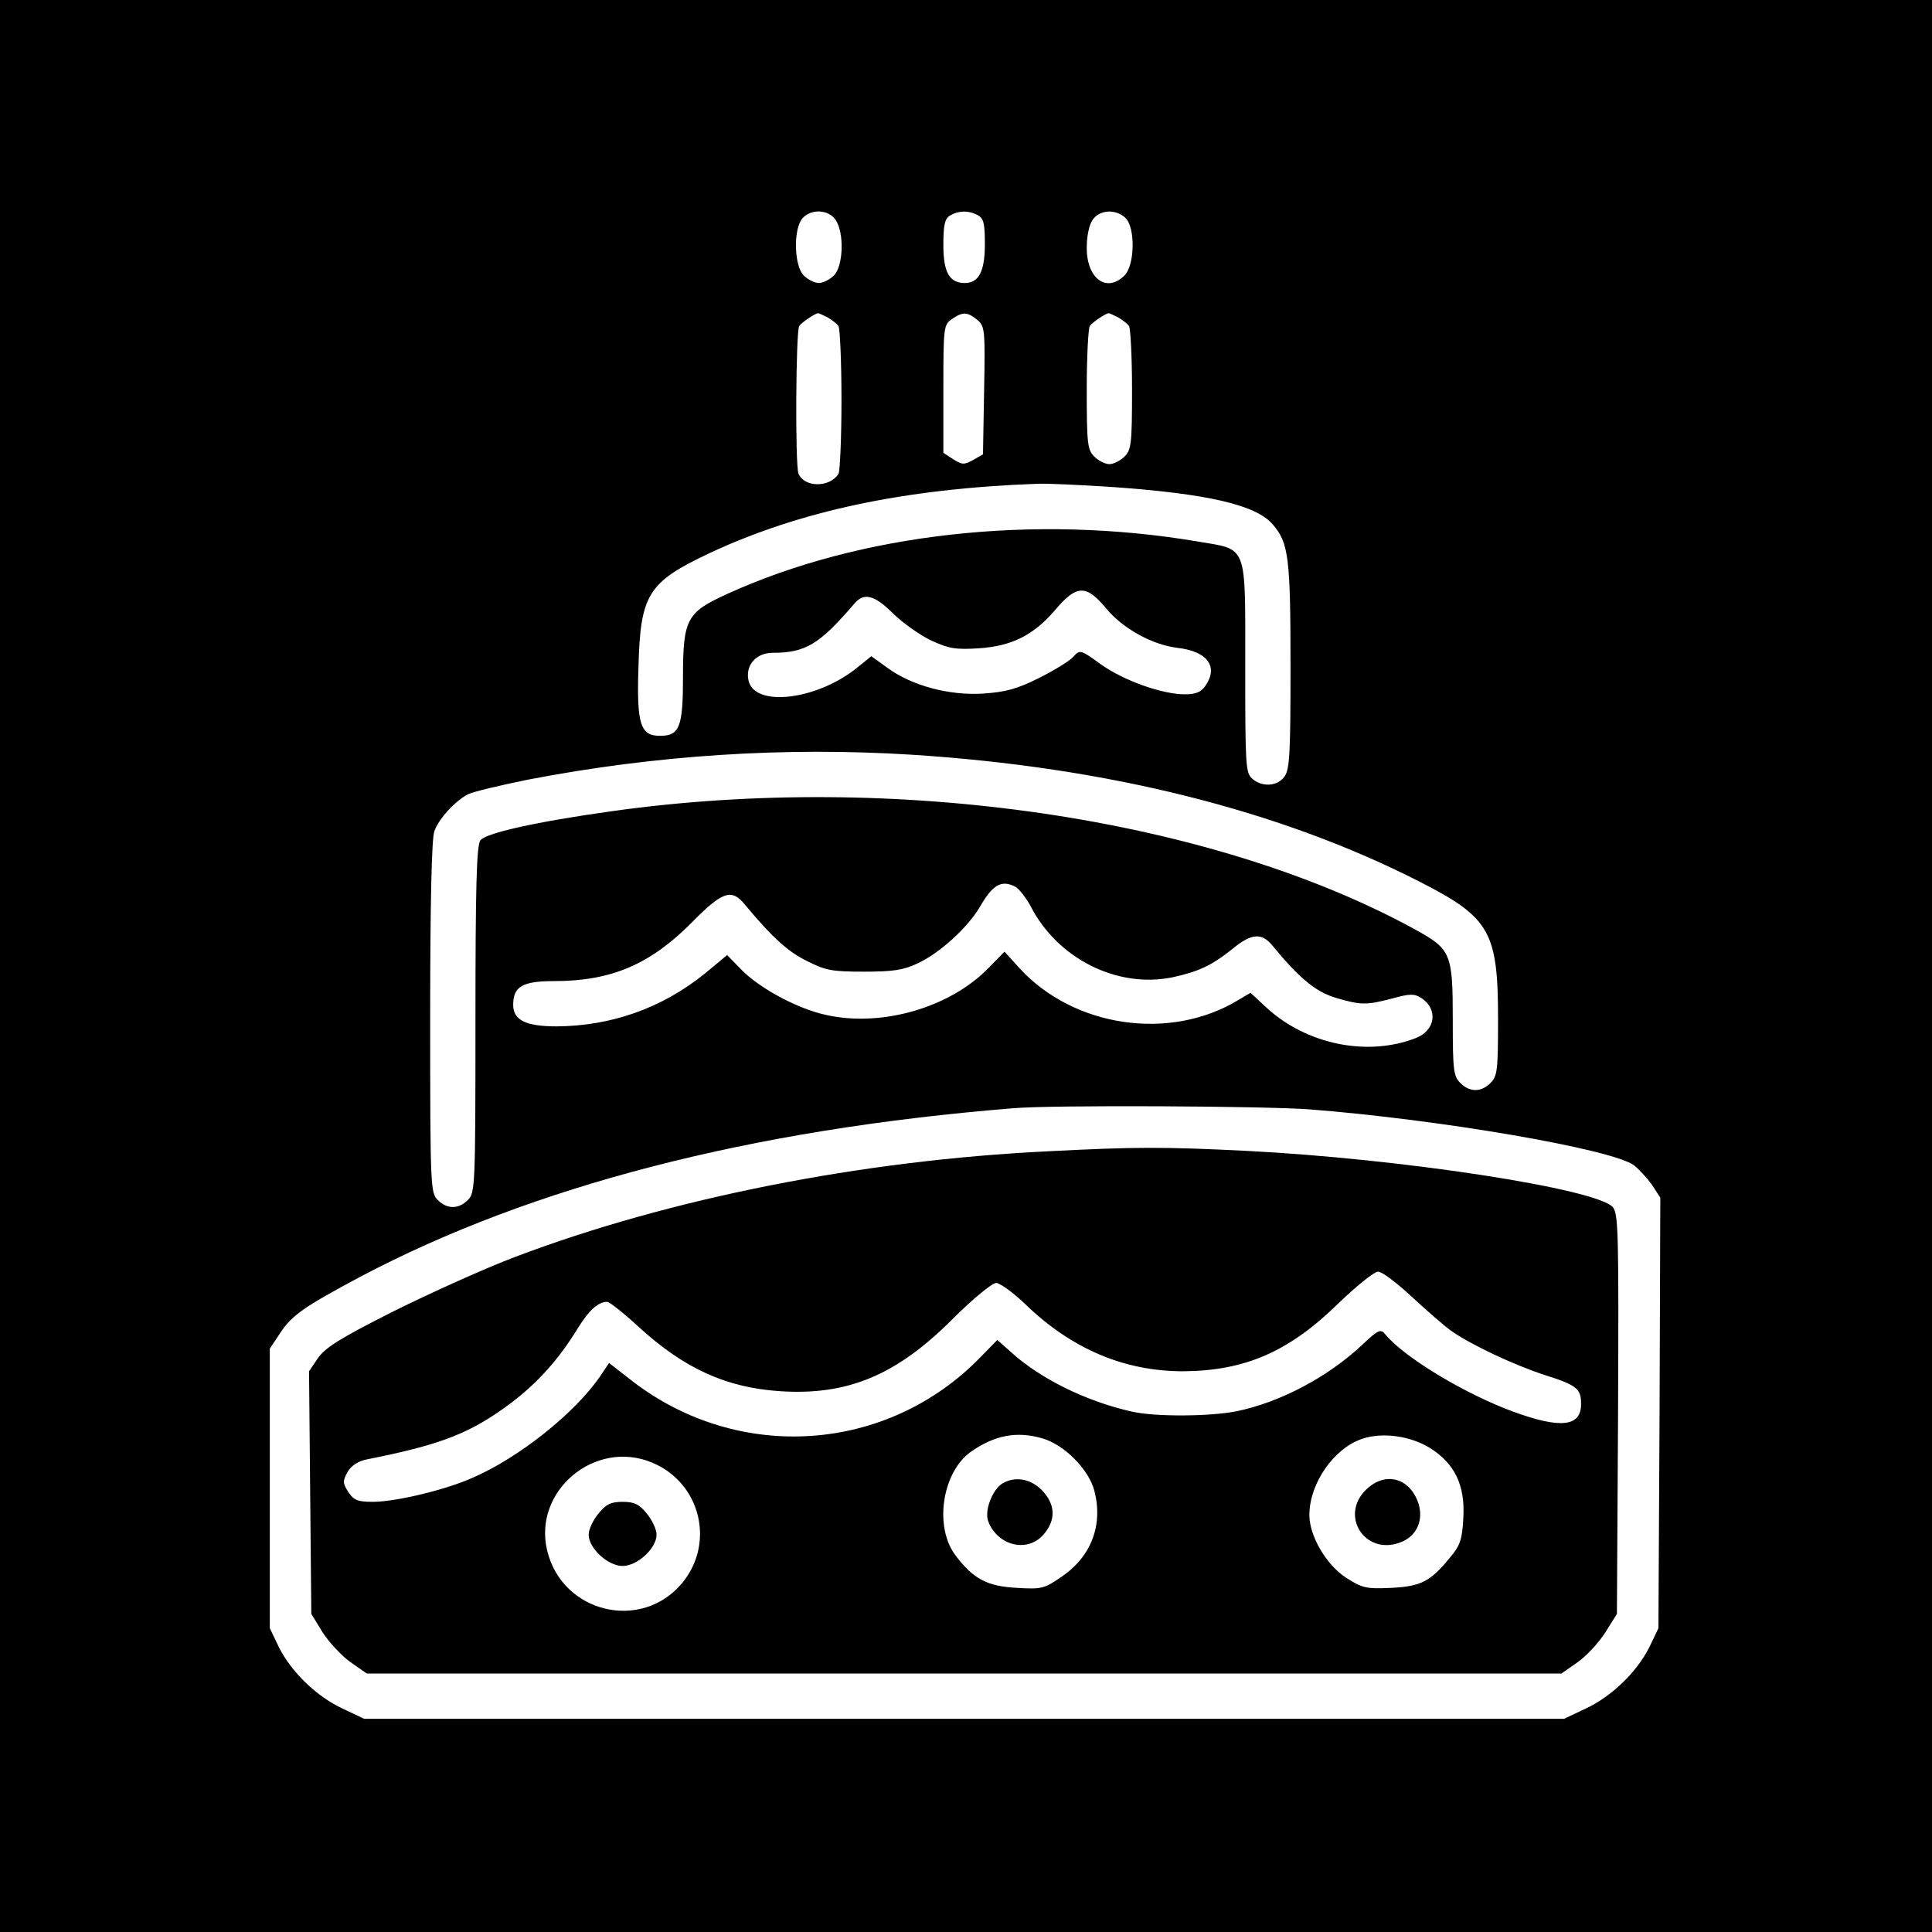 <?xml version="1.0" standalone="no"?>
<!DOCTYPE svg PUBLIC "-//W3C//DTD SVG 20010904//EN"
 "http://www.w3.org/TR/2001/REC-SVG-20010904/DTD/svg10.dtd">
<svg version="1.0" xmlns="http://www.w3.org/2000/svg"
 width="512pt" height="512pt" viewBox="0 0 512 512"
 preserveAspectRatio="xMidYMid meet">
<g transform="translate(0,512) scale(0.1,-0.1)"
fill="#000000" stroke="none">
<path d="M0 2560 l0 -2560 2560 0 2560 0 0 2560 0 2560 -2560 0 -2560 0 0
-2560z m2214 1978 c24 -34 21 -123 -4 -148 -11 -11 -29 -20 -40 -20 -11 0 -29
9 -40 20 -26 26 -28 124 -3 152 23 25 68 23 87 -4z m377 12 c16 -9 19 -22 19
-77 0 -72 -16 -103 -53 -103 -41 0 -57 28 -57 101 0 54 4 70 18 78 22 13 48
14 73 1z m391 -7 c27 -24 26 -125 -2 -153 -47 -47 -100 -9 -100 73 0 31 6 61
16 75 18 26 60 29 86 5z m-789 -264 c12 -7 25 -17 29 -23 4 -6 8 -94 8 -196 0
-102 -4 -190 -8 -196 -24 -37 -91 -36 -106 1 -9 23 -7 378 2 391 6 9 41 33 50
34 2 0 13 -5 25 -11z m396 -6 c21 -17 22 -25 19 -188 l-3 -169 -26 -15 c-24
-13 -29 -13 -53 2 l-26 17 0 170 c0 163 1 169 22 184 29 20 41 20 67 -1z m374
6 c12 -7 25 -17 29 -23 4 -6 8 -82 8 -168 0 -145 -2 -160 -20 -178 -11 -11
-29 -20 -40 -20 -11 0 -29 9 -40 20 -18 18 -20 33 -20 178 0 86 4 162 8 168 6
9 41 33 50 34 2 0 13 -5 25 -11z m-24 -449 c262 -18 391 -48 435 -101 41 -48
46 -88 46 -374 0 -229 -2 -274 -16 -293 -18 -26 -60 -29 -86 -5 -17 15 -18 37
-18 293 0 333 8 312 -126 335 -433 73 -895 22 -1249 -140 -105 -48 -115 -66
-115 -219 0 -133 -9 -156 -61 -156 -52 0 -62 31 -57 182 5 193 25 225 188 302
240 112 516 171 870 184 25 1 110 -3 189 -8z m-7 -323 c44 -53 122 -96 189
-104 79 -9 109 -50 73 -101 -11 -16 -25 -22 -54 -22 -60 0 -161 36 -222 79
-55 40 -56 40 -74 20 -10 -11 -51 -36 -91 -56 -58 -29 -88 -37 -147 -41 -90
-6 -190 21 -254 68 l-43 31 -37 -30 c-106 -86 -270 -106 -288 -36 -10 41 19
75 64 75 87 0 124 23 215 129 26 32 54 25 105 -26 26 -25 71 -57 101 -71 46
-21 64 -24 126 -20 86 6 143 34 200 100 58 69 83 70 137 5z m-517 -387 c519
-33 976 -147 1348 -337 186 -95 207 -132 207 -365 0 -135 -2 -150 -20 -168
-25 -25 -55 -25 -80 0 -18 18 -20 33 -20 165 0 180 -4 189 -102 243 -540 295
-1377 418 -2128 312 -201 -28 -333 -58 -347 -77 -10 -13 -13 -124 -13 -475 0
-445 -1 -459 -20 -478 -25 -25 -55 -25 -80 0 -19 19 -20 33 -20 484 0 304 4
474 11 493 12 34 55 80 89 98 14 7 86 24 160 39 338 65 678 87 1015 66z m276
-350 c10 -6 28 -29 40 -51 71 -139 229 -219 376 -189 69 15 104 31 160 76 50
41 77 43 106 7 69 -84 113 -121 166 -137 67 -20 82 -20 151 -2 47 13 58 13 77
1 45 -30 37 -86 -15 -106 -128 -50 -290 -17 -396 81 l-42 39 -32 -19 c-181
-110 -436 -73 -580 84 l-40 44 -43 -44 c-107 -109 -296 -160 -445 -120 -72 19
-164 70 -209 116 l-38 39 -59 -49 c-114 -92 -248 -139 -393 -140 -82 0 -115
17 -115 57 0 49 25 63 109 63 152 0 256 45 367 158 79 80 103 87 137 46 72
-87 116 -127 166 -151 49 -25 67 -28 151 -28 76 0 104 4 142 22 58 27 132 94
165 150 34 59 57 72 94 53z m780 -590 c346 -27 800 -105 859 -148 14 -11 35
-34 48 -52 l22 -34 -2 -570 -3 -571 -24 -50 c-33 -66 -100 -131 -169 -163
l-57 -27 -1590 0 -1590 0 -57 27 c-69 32 -136 97 -169 163 l-24 50 0 371 0
370 28 42 c30 46 63 69 211 148 456 241 1036 391 1731 447 101 9 665 6 786 -3z"/>
<path d="M2778 2069 c-496 -24 -1004 -125 -1413 -280 -77 -29 -221 -94 -320
-143 -145 -73 -184 -98 -203 -126 l-23 -34 3 -322 3 -321 30 -49 c17 -26 50
-62 74 -79 l43 -30 1583 0 1583 0 43 30 c24 17 57 53 74 80 l30 48 3 530 c2
478 1 531 -14 548 -44 49 -559 128 -969 149 -221 11 -295 11 -527 -1z m965
-387 c40 -37 86 -77 103 -89 51 -36 165 -90 248 -117 85 -27 96 -36 96 -77 0
-60 -54 -66 -180 -20 -128 47 -289 144 -339 205 -12 15 -19 12 -61 -28 -92
-86 -217 -152 -333 -176 -70 -14 -216 -15 -277 -1 -121 27 -243 87 -321 158
l-36 32 -44 -45 c-246 -254 -639 -282 -922 -65 l-63 49 -24 -36 c-67 -97 -213
-214 -337 -268 -71 -32 -204 -64 -265 -64 -40 0 -50 4 -65 26 -15 24 -15 29
-2 53 10 17 27 28 49 33 202 40 278 70 387 152 68 52 124 114 173 194 30 49
55 72 79 72 6 0 43 -29 82 -65 122 -112 234 -163 379 -172 177 -11 306 43 453
190 54 54 106 97 117 97 10 0 46 -26 78 -57 122 -118 262 -177 417 -177 165 1
282 52 414 182 47 45 93 82 103 82 11 0 51 -31 91 -68z m-980 -374 c58 -17
122 -82 137 -138 24 -91 -8 -175 -86 -228 -46 -32 -53 -34 -119 -30 -78 4
-115 23 -162 85 -58 75 -37 220 39 275 64 45 123 56 191 36z m1026 -25 c66
-41 94 -99 89 -185 -3 -57 -8 -73 -34 -104 -53 -65 -77 -78 -157 -82 -66 -3
-76 -1 -120 27 -52 34 -97 110 -97 166 0 84 65 177 140 202 53 18 127 8 179
-24z m-2061 -39 c128 -53 168 -212 80 -319 -108 -130 -318 -80 -358 86 -38
158 127 296 278 233z"/>
<path d="M2657 1189 c-27 -16 -49 -73 -38 -101 25 -65 105 -84 147 -34 33 38
31 80 -5 117 -31 31 -71 37 -104 18z"/>
<path d="M3619 1171 c-68 -68 -3 -171 88 -140 49 16 69 64 49 113 -26 63 -89
75 -137 27z"/>
<path d="M1586 1109 c-14 -17 -26 -42 -26 -56 0 -36 51 -83 90 -83 39 0 90 47
90 83 0 14 -12 39 -26 56 -20 25 -34 31 -64 31 -30 0 -44 -6 -64 -31z"/>
</g>
</svg>
